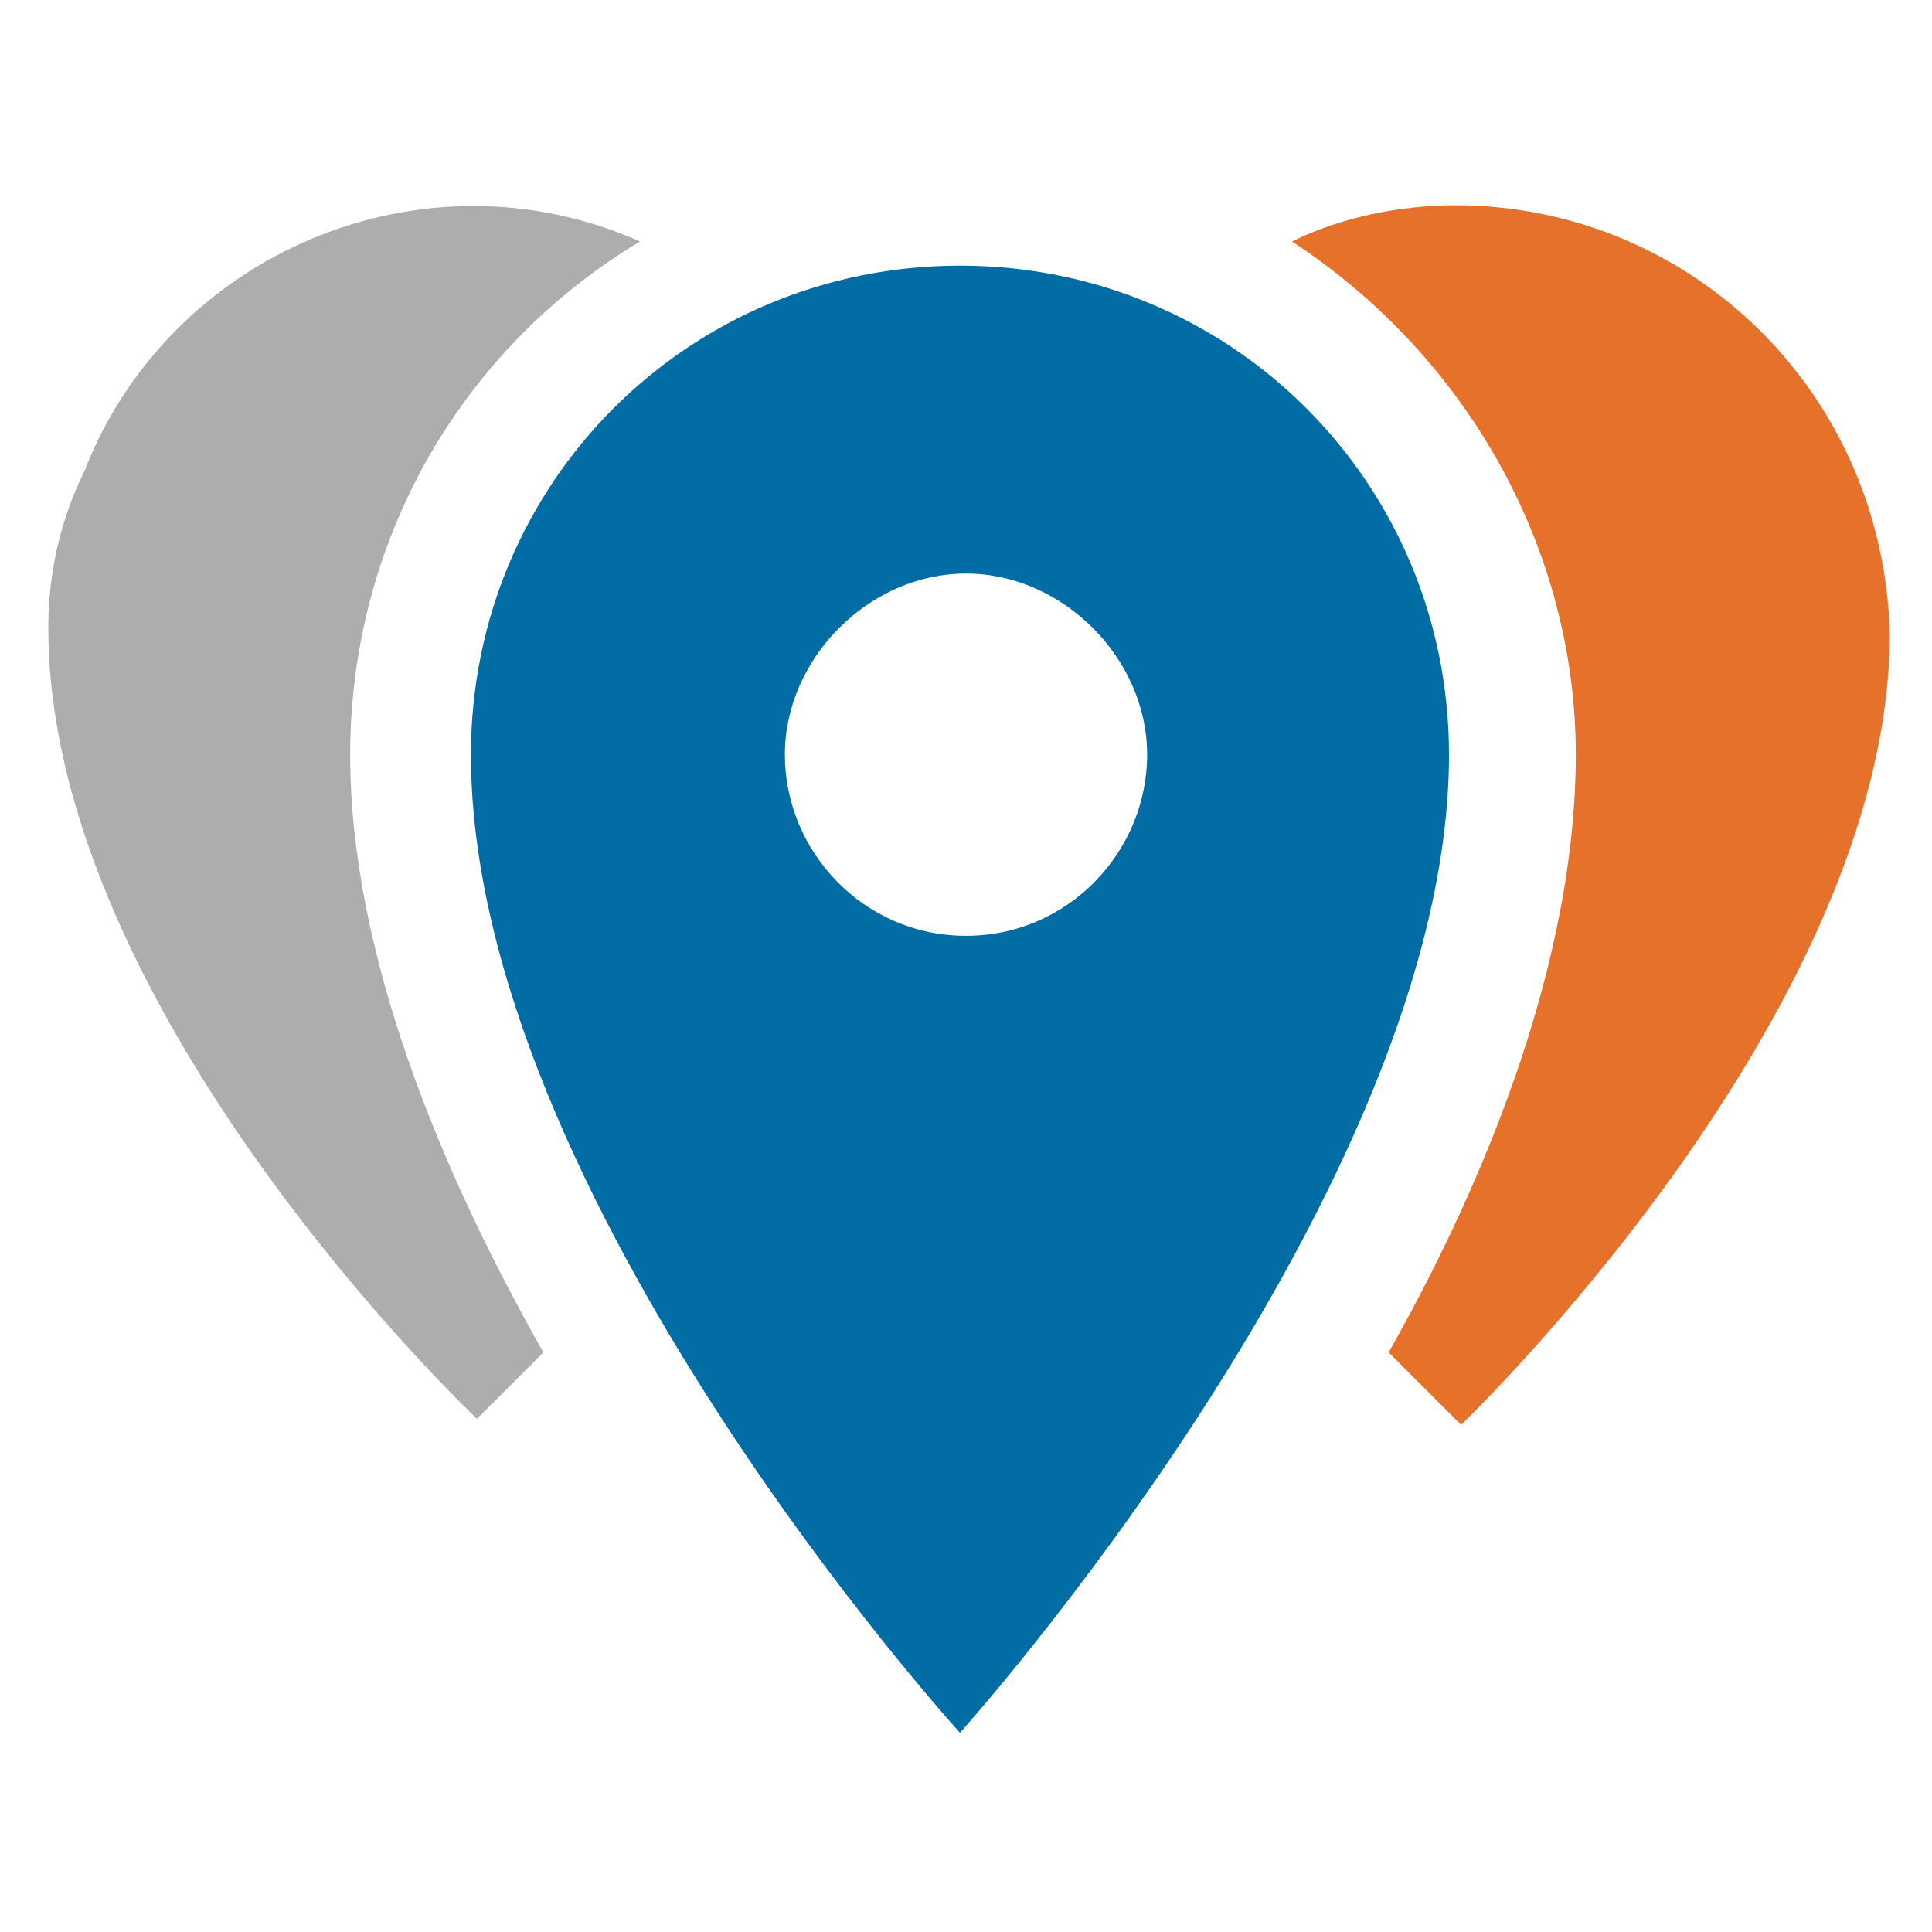<?xml version="1.0" encoding="utf-8"?>
<!-- Generator: Adobe Illustrator 21.0.0, SVG Export Plug-In . SVG Version: 6.00 Build 0)  -->
<svg version="1.1" id="Layer_1" xmlns="http://www.w3.org/2000/svg" xmlns:xlink="http://www.w3.org/1999/xlink" x="0px" y="0px"
	 viewBox="0 0 32 32" style="enable-background:new 0 0 32 32;" xml:space="preserve">
<style type="text/css">
	.st0{fill:#026CA5;}
	.st1{fill:#ADADAD;}
	.st2{fill:#E5712A;}
</style>
<title>Markers</title>
<desc>A solid styled icon from Orion Icon Library.</desc>
<path class="st0" d="M15.9,4.4c-4.5,0-8.1,3.6-8.1,8.1c0,7.3,8.1,16.2,8.1,16.2S24,19.7,24,12.5C24,8,20.4,4.4,15.9,4.4z M16,15.5
	c-1.7,0-3-1.4-3-3s1.4-3,3-3s3,1.4,3,3S17.7,15.5,16,15.5z"/>
<path class="st1" d="M5.8,12.5c0-3.5,1.8-6.7,4.8-8.5C7,2.4,2.8,4.2,1.4,7.8C1,8.6,0.8,9.5,0.8,10.4c0,6.4,7.1,13.1,7.1,13.1L9,22.4
	C7.3,19.4,5.8,15.8,5.8,12.5z"/>
<path class="st2" d="M24.1,3.4c-0.9,0-1.9,0.2-2.7,0.6c2.9,1.9,4.7,5.1,4.7,8.5c0,3.3-1.4,6.9-3.1,9.9l1.2,1.2c0,0,7.1-6.8,7.1-13.1
	C31.2,6.5,28,3.4,24.1,3.4z"/>
</svg>
